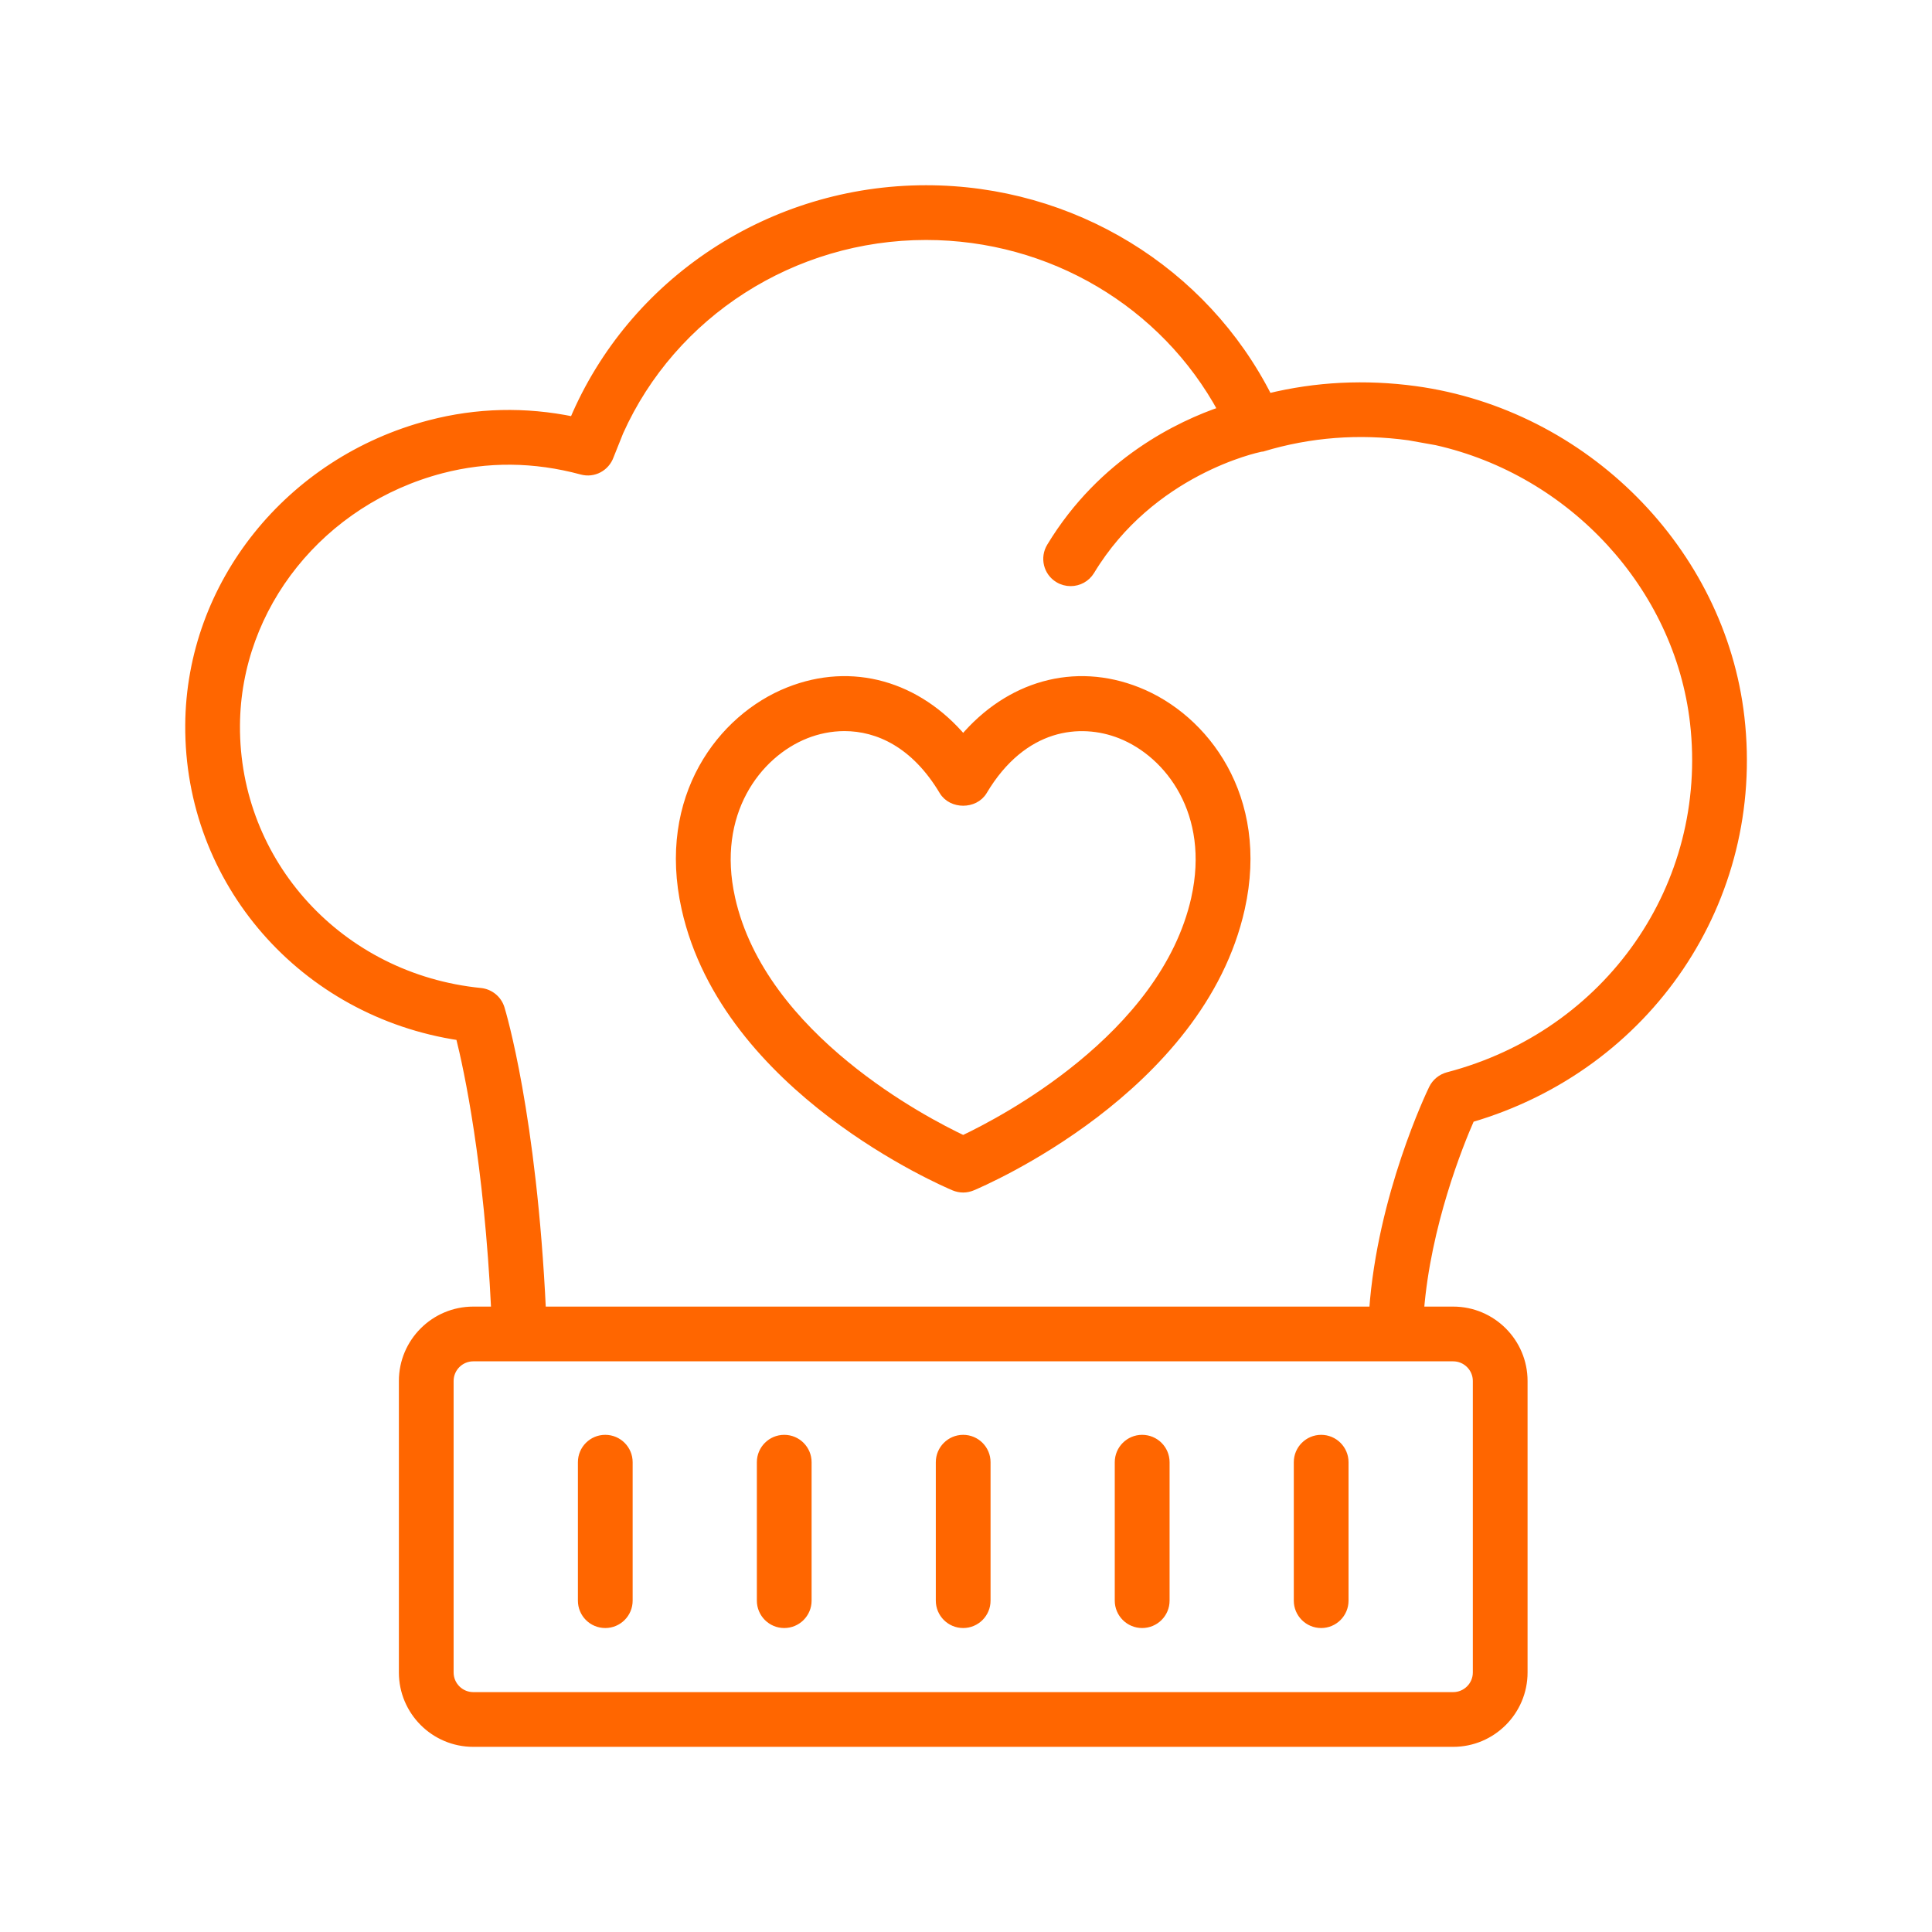 <svg width="24" height="24" viewBox="0 0 24 24" fill="none" xmlns="http://www.w3.org/2000/svg">
<path d="M11.965 9.18C12.53 8.51 13.346 8.272 14.134 8.586C14.968 8.917 15.721 9.905 15.414 11.284C15.163 12.413 14.353 13.265 13.599 13.84C12.845 14.414 12.139 14.715 12.077 14.741C12.041 14.756 12.003 14.764 11.965 14.764C11.927 14.764 11.888 14.756 11.852 14.741C11.79 14.715 11.084 14.413 10.331 13.84C9.576 13.265 8.767 12.413 8.516 11.284C8.209 9.905 8.962 8.917 9.796 8.586C10.584 8.272 11.4 8.51 11.965 9.18ZM10.49 9.032C10.32 9.032 10.156 9.067 10.01 9.125C9.403 9.366 8.847 10.103 9.082 11.157V11.158C9.275 12.024 9.882 12.721 10.504 13.23C11.106 13.724 11.718 14.037 11.965 14.154C12.211 14.037 12.823 13.725 13.426 13.23C14.047 12.721 14.655 12.024 14.848 11.158V11.157C15.082 10.103 14.527 9.366 13.92 9.125C13.668 9.025 13.364 8.995 13.063 9.091C12.764 9.187 12.461 9.411 12.214 9.826C12.16 9.917 12.06 9.959 11.965 9.959C11.87 9.959 11.77 9.917 11.716 9.826C11.365 9.238 10.905 9.032 10.49 9.032Z" fill="#FF6600" stroke="#FF6600" stroke-width="0.1"/>
<path d="M11.504 2.351C13.317 2.351 14.957 3.358 15.755 4.938C16.349 4.792 16.962 4.762 17.581 4.846C19.685 5.134 21.384 6.843 21.62 8.912C21.879 11.176 20.474 13.248 18.269 13.893C18.122 14.225 17.723 15.222 17.639 16.281H18.052C18.534 16.281 18.926 16.673 18.926 17.155V20.776C18.926 21.258 18.534 21.65 18.052 21.65H5.879C5.397 21.65 5.005 21.258 5.005 20.776V17.155C5.005 16.673 5.397 16.281 5.879 16.281H6.152C6.063 14.444 5.816 13.291 5.711 12.874C3.77 12.584 2.339 10.956 2.351 9.007C2.362 7.261 3.592 5.725 5.34 5.269C5.925 5.116 6.524 5.102 7.124 5.226C7.853 3.495 9.58 2.351 11.504 2.351ZM5.879 16.861C5.717 16.861 5.585 16.993 5.585 17.155V20.776C5.585 20.938 5.717 21.07 5.879 21.07H18.052C18.214 21.07 18.346 20.938 18.346 20.776V17.155C18.346 16.993 18.214 16.861 18.052 16.861H5.879ZM11.504 2.931C9.846 2.931 8.354 3.896 7.695 5.363L7.575 5.663C7.524 5.805 7.374 5.887 7.226 5.846C6.638 5.687 6.054 5.682 5.486 5.83C3.99 6.221 2.94 7.53 2.931 9.011C2.92 10.724 4.225 12.149 5.97 12.323C6.085 12.335 6.183 12.414 6.218 12.525C6.236 12.584 6.617 13.851 6.732 16.281H17.058C17.158 14.861 17.77 13.582 17.799 13.523C17.836 13.447 17.905 13.391 17.986 13.369C19.989 12.845 21.274 10.998 21.044 8.978C20.85 7.283 19.529 5.86 17.844 5.481L17.502 5.42C16.882 5.335 16.27 5.382 15.682 5.56H15.681C15.673 5.562 15.666 5.561 15.663 5.562C15.66 5.563 15.656 5.565 15.651 5.565C15.622 5.571 14.3 5.847 13.548 7.092C13.493 7.182 13.398 7.231 13.3 7.231C13.249 7.231 13.196 7.218 13.149 7.189C13.012 7.107 12.969 6.929 13.052 6.792C13.694 5.73 14.661 5.275 15.182 5.098C14.464 3.772 13.058 2.931 11.504 2.931Z" fill="#FF6600" stroke="#FF6600" stroke-width="0.1"/>
<path d="M16.412 17.874C16.572 17.874 16.702 18.004 16.702 18.164V19.884C16.702 20.044 16.572 20.174 16.412 20.174C16.252 20.174 16.122 20.044 16.122 19.884V18.164C16.122 18.004 16.252 17.874 16.412 17.874Z" fill="#FF6600" stroke="#FF6600" stroke-width="0.1"/>
<path d="M14.188 17.874C14.349 17.874 14.479 18.004 14.479 18.164V19.884C14.479 20.044 14.349 20.174 14.188 20.174C14.028 20.174 13.898 20.044 13.898 19.884V18.164C13.898 18.004 14.028 17.874 14.188 17.874Z" fill="#FF6600" stroke="#FF6600" stroke-width="0.1"/>
<path d="M11.965 17.874C12.125 17.874 12.255 18.004 12.255 18.164V19.884C12.255 20.044 12.125 20.174 11.965 20.174C11.805 20.174 11.675 20.044 11.675 19.884V18.164C11.675 18.004 11.805 17.874 11.965 17.874Z" fill="#FF6600" stroke="#FF6600" stroke-width="0.1"/>
<path d="M9.742 17.874C9.902 17.874 10.032 18.004 10.032 18.164V19.884C10.032 20.044 9.902 20.174 9.742 20.174C9.582 20.174 9.452 20.044 9.452 19.884V18.164C9.452 18.004 9.582 17.874 9.742 17.874Z" fill="#FF6600" stroke="#FF6600" stroke-width="0.1"/>
<path d="M7.519 17.874C7.679 17.874 7.809 18.004 7.809 18.164V19.884C7.809 20.044 7.679 20.174 7.519 20.174C7.358 20.174 7.229 20.044 7.229 19.884V18.164C7.229 18.004 7.358 17.874 7.519 17.874Z" fill="#FF6600" stroke="#FF6600" stroke-width="0.1"/>
</svg>
